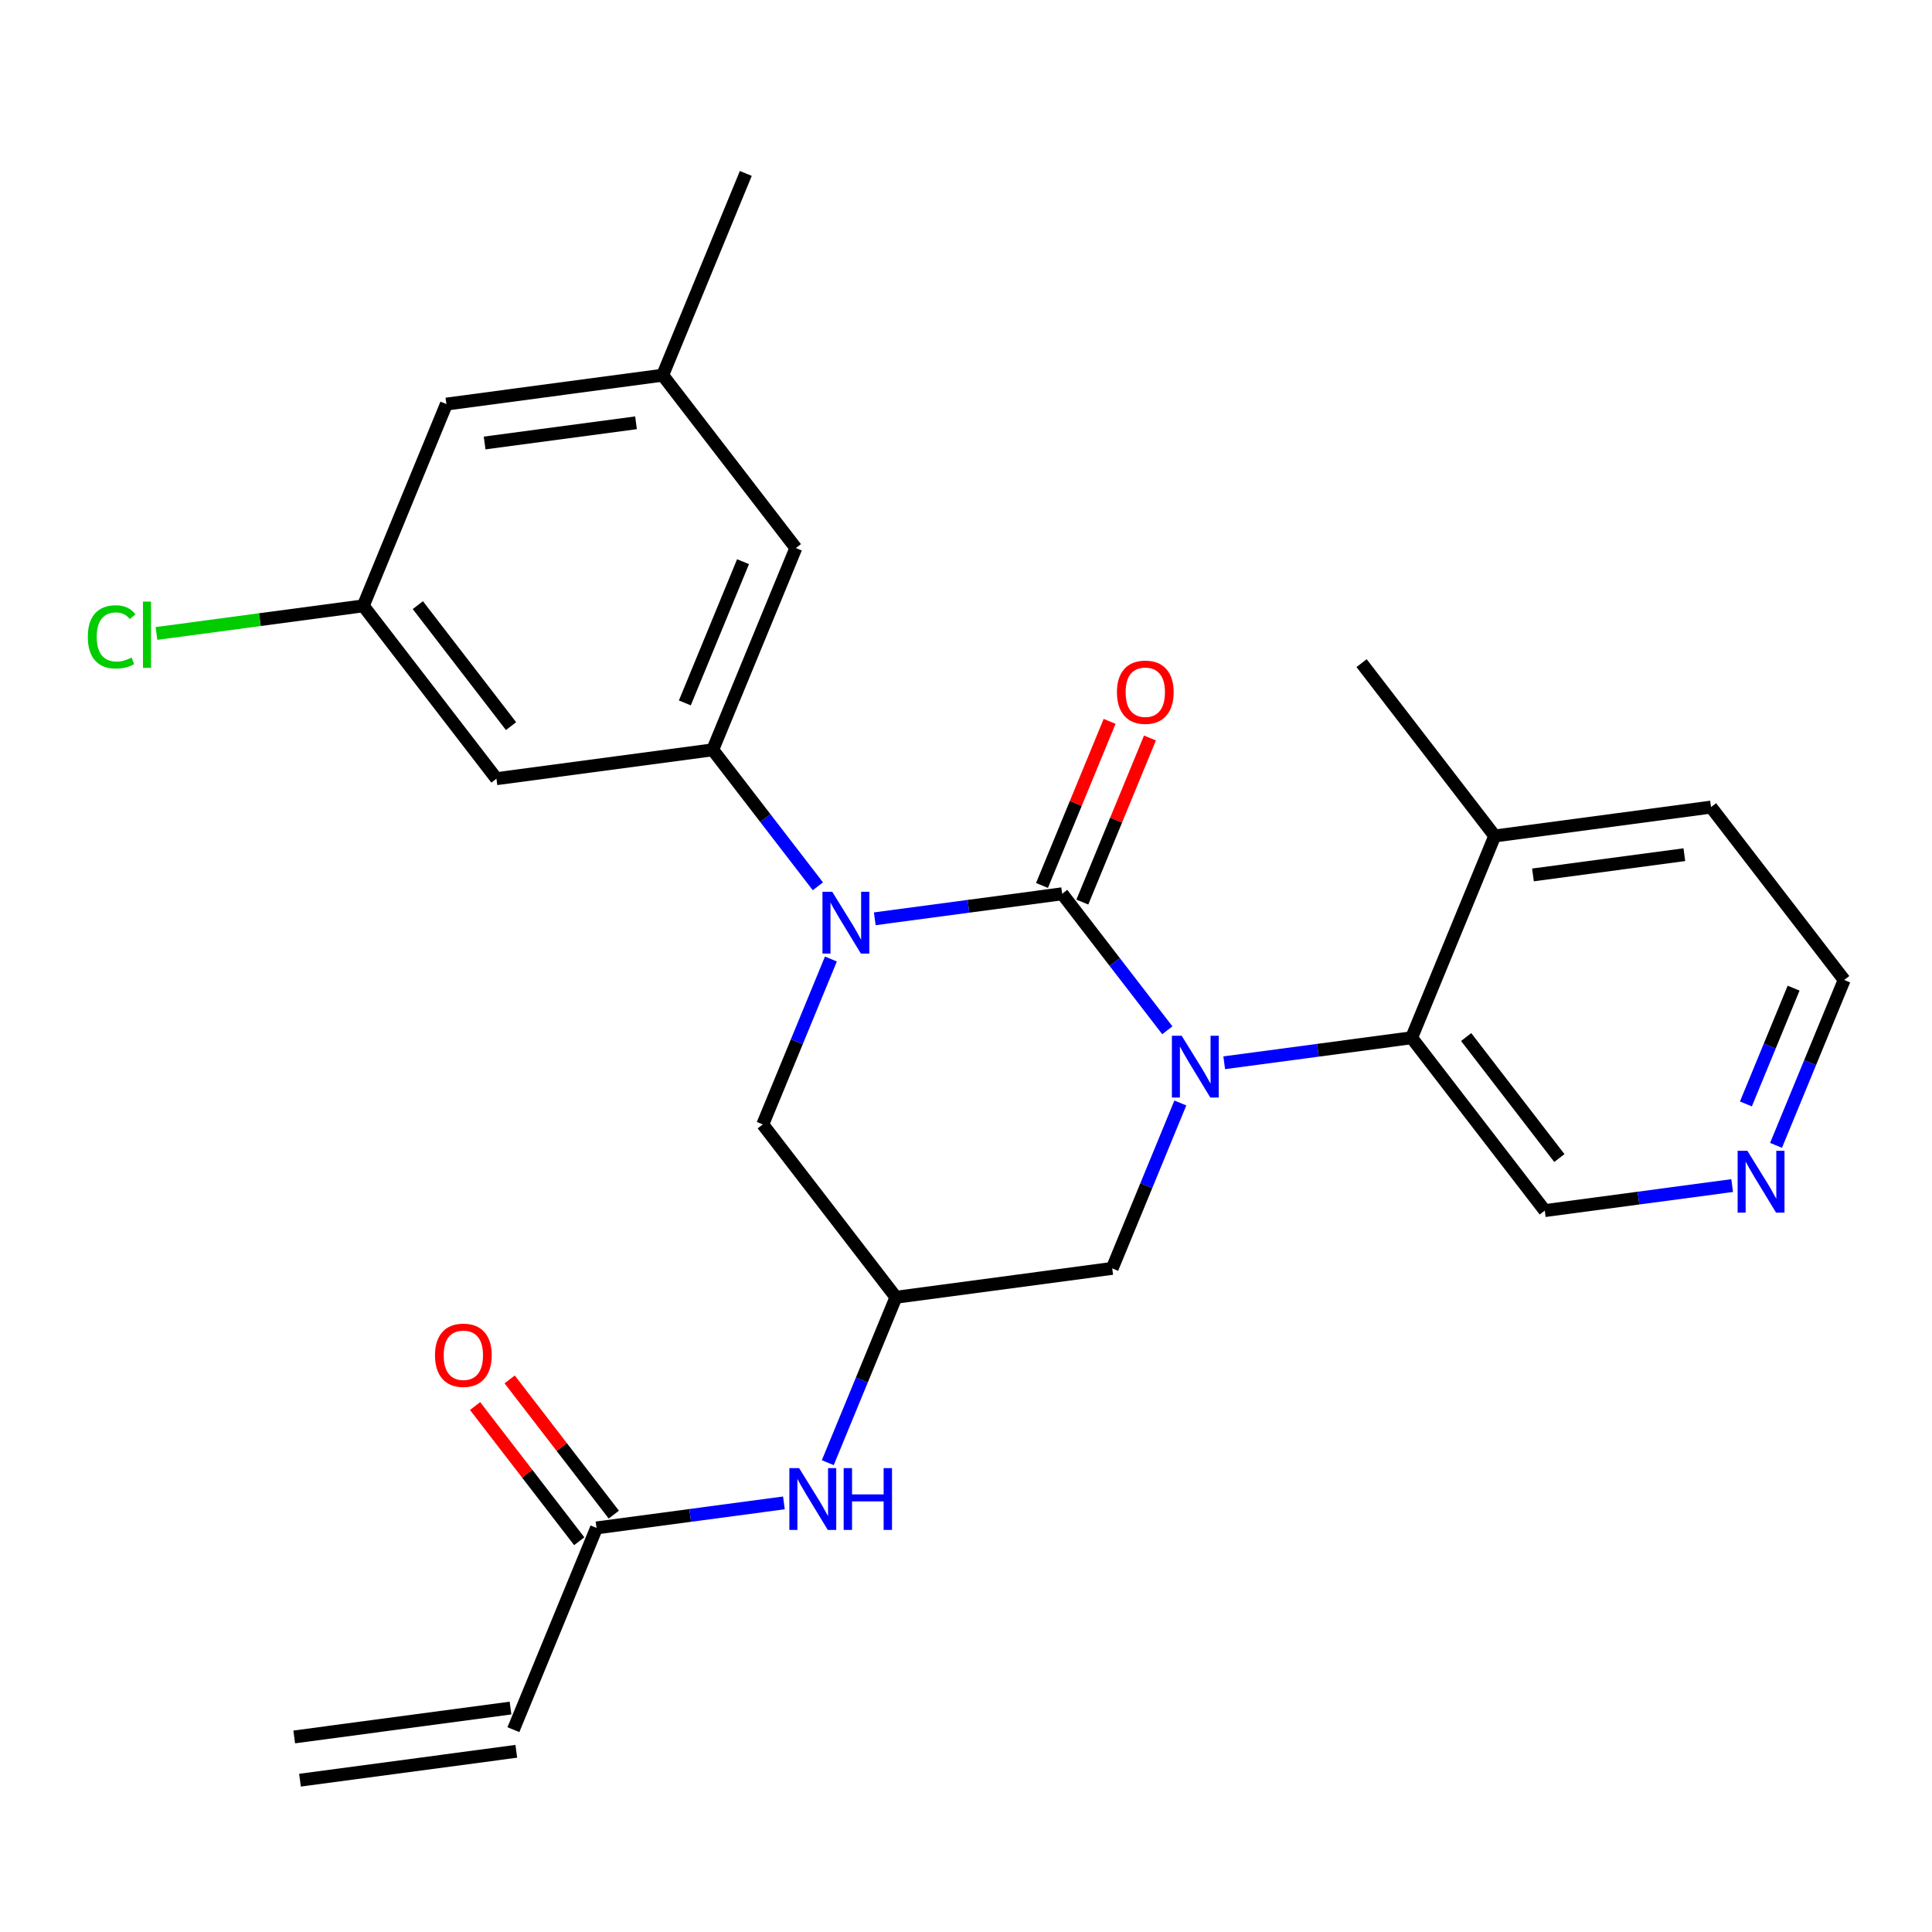 <?xml version='1.0' encoding='iso-8859-1'?>
<svg version='1.1' baseProfile='full'
              xmlns='http://www.w3.org/2000/svg'
                      xmlns:rdkit='http://www.rdkit.org/xml'
                      xmlns:xlink='http://www.w3.org/1999/xlink'
                  xml:space='preserve'
width='300px' height='300px' viewBox='0 0 300 300'>
<!-- END OF HEADER -->
<rect style='opacity:1.0;fill:#FFFFFF;stroke:none' width='300' height='300' x='0' y='0'> </rect>
<rect style='opacity:1.0;fill:#FFFFFF;stroke:none' width='300' height='300' x='0' y='0'> </rect>
<path class='bond-0 atom-0 atom-1' d='M 46.584,276.427 L 80.169,271.941' style='fill:none;fill-rule:evenodd;stroke:#000000;stroke-width:2.0px;stroke-linecap:butt;stroke-linejoin:miter;stroke-opacity:1' />
<path class='bond-0 atom-0 atom-1' d='M 45.687,269.711 L 79.272,265.224' style='fill:none;fill-rule:evenodd;stroke:#000000;stroke-width:2.0px;stroke-linecap:butt;stroke-linejoin:miter;stroke-opacity:1' />
<path class='bond-1 atom-1 atom-2' d='M 79.72,268.583 L 92.627,237.255' style='fill:none;fill-rule:evenodd;stroke:#000000;stroke-width:2.0px;stroke-linecap:butt;stroke-linejoin:miter;stroke-opacity:1' />
<path class='bond-2 atom-2 atom-3' d='M 95.312,235.187 L 87.225,224.69' style='fill:none;fill-rule:evenodd;stroke:#000000;stroke-width:2.0px;stroke-linecap:butt;stroke-linejoin:miter;stroke-opacity:1' />
<path class='bond-2 atom-2 atom-3' d='M 87.225,224.69 L 79.139,214.193' style='fill:none;fill-rule:evenodd;stroke:#FF0000;stroke-width:2.0px;stroke-linecap:butt;stroke-linejoin:miter;stroke-opacity:1' />
<path class='bond-2 atom-2 atom-3' d='M 89.943,239.323 L 81.857,228.826' style='fill:none;fill-rule:evenodd;stroke:#000000;stroke-width:2.0px;stroke-linecap:butt;stroke-linejoin:miter;stroke-opacity:1' />
<path class='bond-2 atom-2 atom-3' d='M 81.857,228.826 L 73.771,218.329' style='fill:none;fill-rule:evenodd;stroke:#FF0000;stroke-width:2.0px;stroke-linecap:butt;stroke-linejoin:miter;stroke-opacity:1' />
<path class='bond-3 atom-2 atom-4' d='M 92.627,237.255 L 107.177,235.311' style='fill:none;fill-rule:evenodd;stroke:#000000;stroke-width:2.0px;stroke-linecap:butt;stroke-linejoin:miter;stroke-opacity:1' />
<path class='bond-3 atom-2 atom-4' d='M 107.177,235.311 L 121.726,233.368' style='fill:none;fill-rule:evenodd;stroke:#0000FF;stroke-width:2.0px;stroke-linecap:butt;stroke-linejoin:miter;stroke-opacity:1' />
<path class='bond-4 atom-4 atom-5' d='M 128.537,227.124 L 133.828,214.282' style='fill:none;fill-rule:evenodd;stroke:#0000FF;stroke-width:2.0px;stroke-linecap:butt;stroke-linejoin:miter;stroke-opacity:1' />
<path class='bond-4 atom-4 atom-5' d='M 133.828,214.282 L 139.119,201.441' style='fill:none;fill-rule:evenodd;stroke:#000000;stroke-width:2.0px;stroke-linecap:butt;stroke-linejoin:miter;stroke-opacity:1' />
<path class='bond-5 atom-5 atom-6' d='M 139.119,201.441 L 118.442,174.599' style='fill:none;fill-rule:evenodd;stroke:#000000;stroke-width:2.0px;stroke-linecap:butt;stroke-linejoin:miter;stroke-opacity:1' />
<path class='bond-26 atom-26 atom-5' d='M 172.703,196.955 L 139.119,201.441' style='fill:none;fill-rule:evenodd;stroke:#000000;stroke-width:2.0px;stroke-linecap:butt;stroke-linejoin:miter;stroke-opacity:1' />
<path class='bond-6 atom-6 atom-7' d='M 118.442,174.599 L 123.732,161.757' style='fill:none;fill-rule:evenodd;stroke:#000000;stroke-width:2.0px;stroke-linecap:butt;stroke-linejoin:miter;stroke-opacity:1' />
<path class='bond-6 atom-6 atom-7' d='M 123.732,161.757 L 129.023,148.916' style='fill:none;fill-rule:evenodd;stroke:#0000FF;stroke-width:2.0px;stroke-linecap:butt;stroke-linejoin:miter;stroke-opacity:1' />
<path class='bond-7 atom-7 atom-8' d='M 127,137.626 L 118.836,127.027' style='fill:none;fill-rule:evenodd;stroke:#0000FF;stroke-width:2.0px;stroke-linecap:butt;stroke-linejoin:miter;stroke-opacity:1' />
<path class='bond-7 atom-7 atom-8' d='M 118.836,127.027 L 110.671,116.429' style='fill:none;fill-rule:evenodd;stroke:#000000;stroke-width:2.0px;stroke-linecap:butt;stroke-linejoin:miter;stroke-opacity:1' />
<path class='bond-15 atom-7 atom-16' d='M 135.835,142.672 L 150.384,140.728' style='fill:none;fill-rule:evenodd;stroke:#0000FF;stroke-width:2.0px;stroke-linecap:butt;stroke-linejoin:miter;stroke-opacity:1' />
<path class='bond-15 atom-7 atom-16' d='M 150.384,140.728 L 164.933,138.785' style='fill:none;fill-rule:evenodd;stroke:#000000;stroke-width:2.0px;stroke-linecap:butt;stroke-linejoin:miter;stroke-opacity:1' />
<path class='bond-8 atom-8 atom-9' d='M 110.671,116.429 L 123.579,85.101' style='fill:none;fill-rule:evenodd;stroke:#000000;stroke-width:2.0px;stroke-linecap:butt;stroke-linejoin:miter;stroke-opacity:1' />
<path class='bond-8 atom-8 atom-9' d='M 106.342,109.148 L 115.377,87.219' style='fill:none;fill-rule:evenodd;stroke:#000000;stroke-width:2.0px;stroke-linecap:butt;stroke-linejoin:miter;stroke-opacity:1' />
<path class='bond-27 atom-15 atom-8' d='M 77.087,120.915 L 110.671,116.429' style='fill:none;fill-rule:evenodd;stroke:#000000;stroke-width:2.0px;stroke-linecap:butt;stroke-linejoin:miter;stroke-opacity:1' />
<path class='bond-9 atom-9 atom-10' d='M 123.579,85.101 L 102.901,58.259' style='fill:none;fill-rule:evenodd;stroke:#000000;stroke-width:2.0px;stroke-linecap:butt;stroke-linejoin:miter;stroke-opacity:1' />
<path class='bond-10 atom-10 atom-11' d='M 102.901,58.259 L 115.808,26.931' style='fill:none;fill-rule:evenodd;stroke:#000000;stroke-width:2.0px;stroke-linecap:butt;stroke-linejoin:miter;stroke-opacity:1' />
<path class='bond-11 atom-10 atom-12' d='M 102.901,58.259 L 69.317,62.745' style='fill:none;fill-rule:evenodd;stroke:#000000;stroke-width:2.0px;stroke-linecap:butt;stroke-linejoin:miter;stroke-opacity:1' />
<path class='bond-11 atom-10 atom-12' d='M 98.761,65.649 L 75.252,68.789' style='fill:none;fill-rule:evenodd;stroke:#000000;stroke-width:2.0px;stroke-linecap:butt;stroke-linejoin:miter;stroke-opacity:1' />
<path class='bond-12 atom-12 atom-13' d='M 69.317,62.745 L 56.41,94.073' style='fill:none;fill-rule:evenodd;stroke:#000000;stroke-width:2.0px;stroke-linecap:butt;stroke-linejoin:miter;stroke-opacity:1' />
<path class='bond-13 atom-13 atom-14' d='M 56.41,94.073 L 40.353,96.218' style='fill:none;fill-rule:evenodd;stroke:#000000;stroke-width:2.0px;stroke-linecap:butt;stroke-linejoin:miter;stroke-opacity:1' />
<path class='bond-13 atom-13 atom-14' d='M 40.353,96.218 L 24.296,98.363' style='fill:none;fill-rule:evenodd;stroke:#00CC00;stroke-width:2.0px;stroke-linecap:butt;stroke-linejoin:miter;stroke-opacity:1' />
<path class='bond-14 atom-13 atom-15' d='M 56.41,94.073 L 77.087,120.915' style='fill:none;fill-rule:evenodd;stroke:#000000;stroke-width:2.0px;stroke-linecap:butt;stroke-linejoin:miter;stroke-opacity:1' />
<path class='bond-14 atom-13 atom-15' d='M 64.88,93.964 L 79.354,112.753' style='fill:none;fill-rule:evenodd;stroke:#000000;stroke-width:2.0px;stroke-linecap:butt;stroke-linejoin:miter;stroke-opacity:1' />
<path class='bond-16 atom-16 atom-17' d='M 168.066,140.075 L 173.315,127.336' style='fill:none;fill-rule:evenodd;stroke:#000000;stroke-width:2.0px;stroke-linecap:butt;stroke-linejoin:miter;stroke-opacity:1' />
<path class='bond-16 atom-16 atom-17' d='M 173.315,127.336 L 178.564,114.596' style='fill:none;fill-rule:evenodd;stroke:#FF0000;stroke-width:2.0px;stroke-linecap:butt;stroke-linejoin:miter;stroke-opacity:1' />
<path class='bond-16 atom-16 atom-17' d='M 161.8,137.494 L 167.049,124.754' style='fill:none;fill-rule:evenodd;stroke:#000000;stroke-width:2.0px;stroke-linecap:butt;stroke-linejoin:miter;stroke-opacity:1' />
<path class='bond-16 atom-16 atom-17' d='M 167.049,124.754 L 172.298,112.014' style='fill:none;fill-rule:evenodd;stroke:#FF0000;stroke-width:2.0px;stroke-linecap:butt;stroke-linejoin:miter;stroke-opacity:1' />
<path class='bond-17 atom-16 atom-18' d='M 164.933,138.785 L 173.098,149.383' style='fill:none;fill-rule:evenodd;stroke:#000000;stroke-width:2.0px;stroke-linecap:butt;stroke-linejoin:miter;stroke-opacity:1' />
<path class='bond-17 atom-16 atom-18' d='M 173.098,149.383 L 181.262,159.982' style='fill:none;fill-rule:evenodd;stroke:#0000FF;stroke-width:2.0px;stroke-linecap:butt;stroke-linejoin:miter;stroke-opacity:1' />
<path class='bond-18 atom-18 atom-19' d='M 190.096,165.027 L 204.646,163.084' style='fill:none;fill-rule:evenodd;stroke:#0000FF;stroke-width:2.0px;stroke-linecap:butt;stroke-linejoin:miter;stroke-opacity:1' />
<path class='bond-18 atom-18 atom-19' d='M 204.646,163.084 L 219.195,161.14' style='fill:none;fill-rule:evenodd;stroke:#000000;stroke-width:2.0px;stroke-linecap:butt;stroke-linejoin:miter;stroke-opacity:1' />
<path class='bond-25 atom-18 atom-26' d='M 183.285,171.271 L 177.994,184.113' style='fill:none;fill-rule:evenodd;stroke:#0000FF;stroke-width:2.0px;stroke-linecap:butt;stroke-linejoin:miter;stroke-opacity:1' />
<path class='bond-25 atom-18 atom-26' d='M 177.994,184.113 L 172.703,196.955' style='fill:none;fill-rule:evenodd;stroke:#000000;stroke-width:2.0px;stroke-linecap:butt;stroke-linejoin:miter;stroke-opacity:1' />
<path class='bond-19 atom-19 atom-20' d='M 219.195,161.14 L 239.872,187.982' style='fill:none;fill-rule:evenodd;stroke:#000000;stroke-width:2.0px;stroke-linecap:butt;stroke-linejoin:miter;stroke-opacity:1' />
<path class='bond-19 atom-19 atom-20' d='M 227.665,161.031 L 242.139,179.821' style='fill:none;fill-rule:evenodd;stroke:#000000;stroke-width:2.0px;stroke-linecap:butt;stroke-linejoin:miter;stroke-opacity:1' />
<path class='bond-28 atom-24 atom-19' d='M 232.102,129.812 L 219.195,161.14' style='fill:none;fill-rule:evenodd;stroke:#000000;stroke-width:2.0px;stroke-linecap:butt;stroke-linejoin:miter;stroke-opacity:1' />
<path class='bond-20 atom-20 atom-21' d='M 239.872,187.982 L 254.421,186.039' style='fill:none;fill-rule:evenodd;stroke:#000000;stroke-width:2.0px;stroke-linecap:butt;stroke-linejoin:miter;stroke-opacity:1' />
<path class='bond-20 atom-20 atom-21' d='M 254.421,186.039 L 268.97,184.096' style='fill:none;fill-rule:evenodd;stroke:#0000FF;stroke-width:2.0px;stroke-linecap:butt;stroke-linejoin:miter;stroke-opacity:1' />
<path class='bond-21 atom-21 atom-22' d='M 275.782,177.851 L 281.073,165.01' style='fill:none;fill-rule:evenodd;stroke:#0000FF;stroke-width:2.0px;stroke-linecap:butt;stroke-linejoin:miter;stroke-opacity:1' />
<path class='bond-21 atom-21 atom-22' d='M 281.073,165.01 L 286.364,152.168' style='fill:none;fill-rule:evenodd;stroke:#000000;stroke-width:2.0px;stroke-linecap:butt;stroke-linejoin:miter;stroke-opacity:1' />
<path class='bond-21 atom-21 atom-22' d='M 271.104,171.418 L 274.807,162.428' style='fill:none;fill-rule:evenodd;stroke:#0000FF;stroke-width:2.0px;stroke-linecap:butt;stroke-linejoin:miter;stroke-opacity:1' />
<path class='bond-21 atom-21 atom-22' d='M 274.807,162.428 L 278.511,153.439' style='fill:none;fill-rule:evenodd;stroke:#000000;stroke-width:2.0px;stroke-linecap:butt;stroke-linejoin:miter;stroke-opacity:1' />
<path class='bond-22 atom-22 atom-23' d='M 286.364,152.168 L 265.686,125.326' style='fill:none;fill-rule:evenodd;stroke:#000000;stroke-width:2.0px;stroke-linecap:butt;stroke-linejoin:miter;stroke-opacity:1' />
<path class='bond-23 atom-23 atom-24' d='M 265.686,125.326 L 232.102,129.812' style='fill:none;fill-rule:evenodd;stroke:#000000;stroke-width:2.0px;stroke-linecap:butt;stroke-linejoin:miter;stroke-opacity:1' />
<path class='bond-23 atom-23 atom-24' d='M 261.546,132.716 L 238.037,135.856' style='fill:none;fill-rule:evenodd;stroke:#000000;stroke-width:2.0px;stroke-linecap:butt;stroke-linejoin:miter;stroke-opacity:1' />
<path class='bond-24 atom-24 atom-25' d='M 232.102,129.812 L 211.425,102.971' style='fill:none;fill-rule:evenodd;stroke:#000000;stroke-width:2.0px;stroke-linecap:butt;stroke-linejoin:miter;stroke-opacity:1' />
<path  class='atom-3' d='M 67.545 210.44
Q 67.545 208.136, 68.684 206.848
Q 69.822 205.561, 71.95 205.561
Q 74.078 205.561, 75.216 206.848
Q 76.355 208.136, 76.355 210.44
Q 76.355 212.771, 75.203 214.099
Q 74.051 215.414, 71.95 215.414
Q 69.836 215.414, 68.684 214.099
Q 67.545 212.785, 67.545 210.44
M 71.95 214.33
Q 73.414 214.33, 74.2 213.354
Q 74.999 212.365, 74.999 210.44
Q 74.999 208.556, 74.2 207.607
Q 73.414 206.645, 71.95 206.645
Q 70.486 206.645, 69.687 207.594
Q 68.901 208.543, 68.901 210.44
Q 68.901 212.378, 69.687 213.354
Q 70.486 214.33, 71.95 214.33
' fill='#FF0000'/>
<path  class='atom-4' d='M 124.091 227.971
L 127.235 233.053
Q 127.547 233.555, 128.048 234.463
Q 128.55 235.371, 128.577 235.425
L 128.577 227.971
L 129.851 227.971
L 129.851 237.567
L 128.536 237.567
L 125.161 232.01
Q 124.768 231.359, 124.348 230.614
Q 123.942 229.868, 123.82 229.638
L 123.82 237.567
L 122.573 237.567
L 122.573 227.971
L 124.091 227.971
' fill='#0000FF'/>
<path  class='atom-4' d='M 131.003 227.971
L 132.304 227.971
L 132.304 232.05
L 137.21 232.05
L 137.21 227.971
L 138.511 227.971
L 138.511 237.567
L 137.21 237.567
L 137.21 233.135
L 132.304 233.135
L 132.304 237.567
L 131.003 237.567
L 131.003 227.971
' fill='#0000FF'/>
<path  class='atom-7' d='M 129.228 138.473
L 132.372 143.555
Q 132.684 144.057, 133.185 144.965
Q 133.687 145.873, 133.714 145.927
L 133.714 138.473
L 134.988 138.473
L 134.988 148.069
L 133.673 148.069
L 130.298 142.512
Q 129.905 141.861, 129.485 141.116
Q 129.079 140.37, 128.957 140.14
L 128.957 148.069
L 127.71 148.069
L 127.71 138.473
L 129.228 138.473
' fill='#0000FF'/>
<path  class='atom-14' d='M 13.636 98.891
Q 13.636 96.506, 14.748 95.259
Q 15.873 93.999, 18 93.999
Q 19.979 93.999, 21.036 95.395
L 20.142 96.126
Q 19.369 95.11, 18 95.11
Q 16.55 95.11, 15.778 96.086
Q 15.019 97.048, 15.019 98.891
Q 15.019 100.789, 15.805 101.765
Q 16.605 102.74, 18.149 102.74
Q 19.207 102.74, 20.44 102.103
L 20.82 103.12
Q 20.318 103.445, 19.559 103.635
Q 18.8 103.825, 17.96 103.825
Q 15.873 103.825, 14.748 102.551
Q 13.636 101.277, 13.636 98.891
' fill='#00CC00'/>
<path  class='atom-14' d='M 22.202 93.416
L 23.449 93.416
L 23.449 103.703
L 22.202 103.703
L 22.202 93.416
' fill='#00CC00'/>
<path  class='atom-17' d='M 173.436 107.484
Q 173.436 105.18, 174.574 103.892
Q 175.712 102.605, 177.84 102.605
Q 179.968 102.605, 181.107 103.892
Q 182.245 105.18, 182.245 107.484
Q 182.245 109.815, 181.093 111.143
Q 179.941 112.458, 177.84 112.458
Q 175.726 112.458, 174.574 111.143
Q 173.436 109.829, 173.436 107.484
M 177.84 111.374
Q 179.304 111.374, 180.09 110.398
Q 180.89 109.408, 180.89 107.484
Q 180.89 105.6, 180.09 104.651
Q 179.304 103.689, 177.84 103.689
Q 176.377 103.689, 175.577 104.638
Q 174.791 105.586, 174.791 107.484
Q 174.791 109.422, 175.577 110.398
Q 176.377 111.374, 177.84 111.374
' fill='#FF0000'/>
<path  class='atom-18' d='M 183.489 160.829
L 186.634 165.911
Q 186.945 166.413, 187.447 167.321
Q 187.948 168.229, 187.975 168.283
L 187.975 160.829
L 189.249 160.829
L 189.249 170.424
L 187.935 170.424
L 184.56 164.868
Q 184.167 164.217, 183.747 163.472
Q 183.34 162.726, 183.218 162.496
L 183.218 170.424
L 181.971 170.424
L 181.971 160.829
L 183.489 160.829
' fill='#0000FF'/>
<path  class='atom-21' d='M 271.335 178.698
L 274.48 183.781
Q 274.792 184.282, 275.293 185.19
Q 275.794 186.098, 275.822 186.153
L 275.822 178.698
L 277.096 178.698
L 277.096 188.294
L 275.781 188.294
L 272.406 182.737
Q 272.013 182.087, 271.593 181.341
Q 271.186 180.596, 271.064 180.366
L 271.064 188.294
L 269.818 188.294
L 269.818 178.698
L 271.335 178.698
' fill='#0000FF'/>
</svg>
